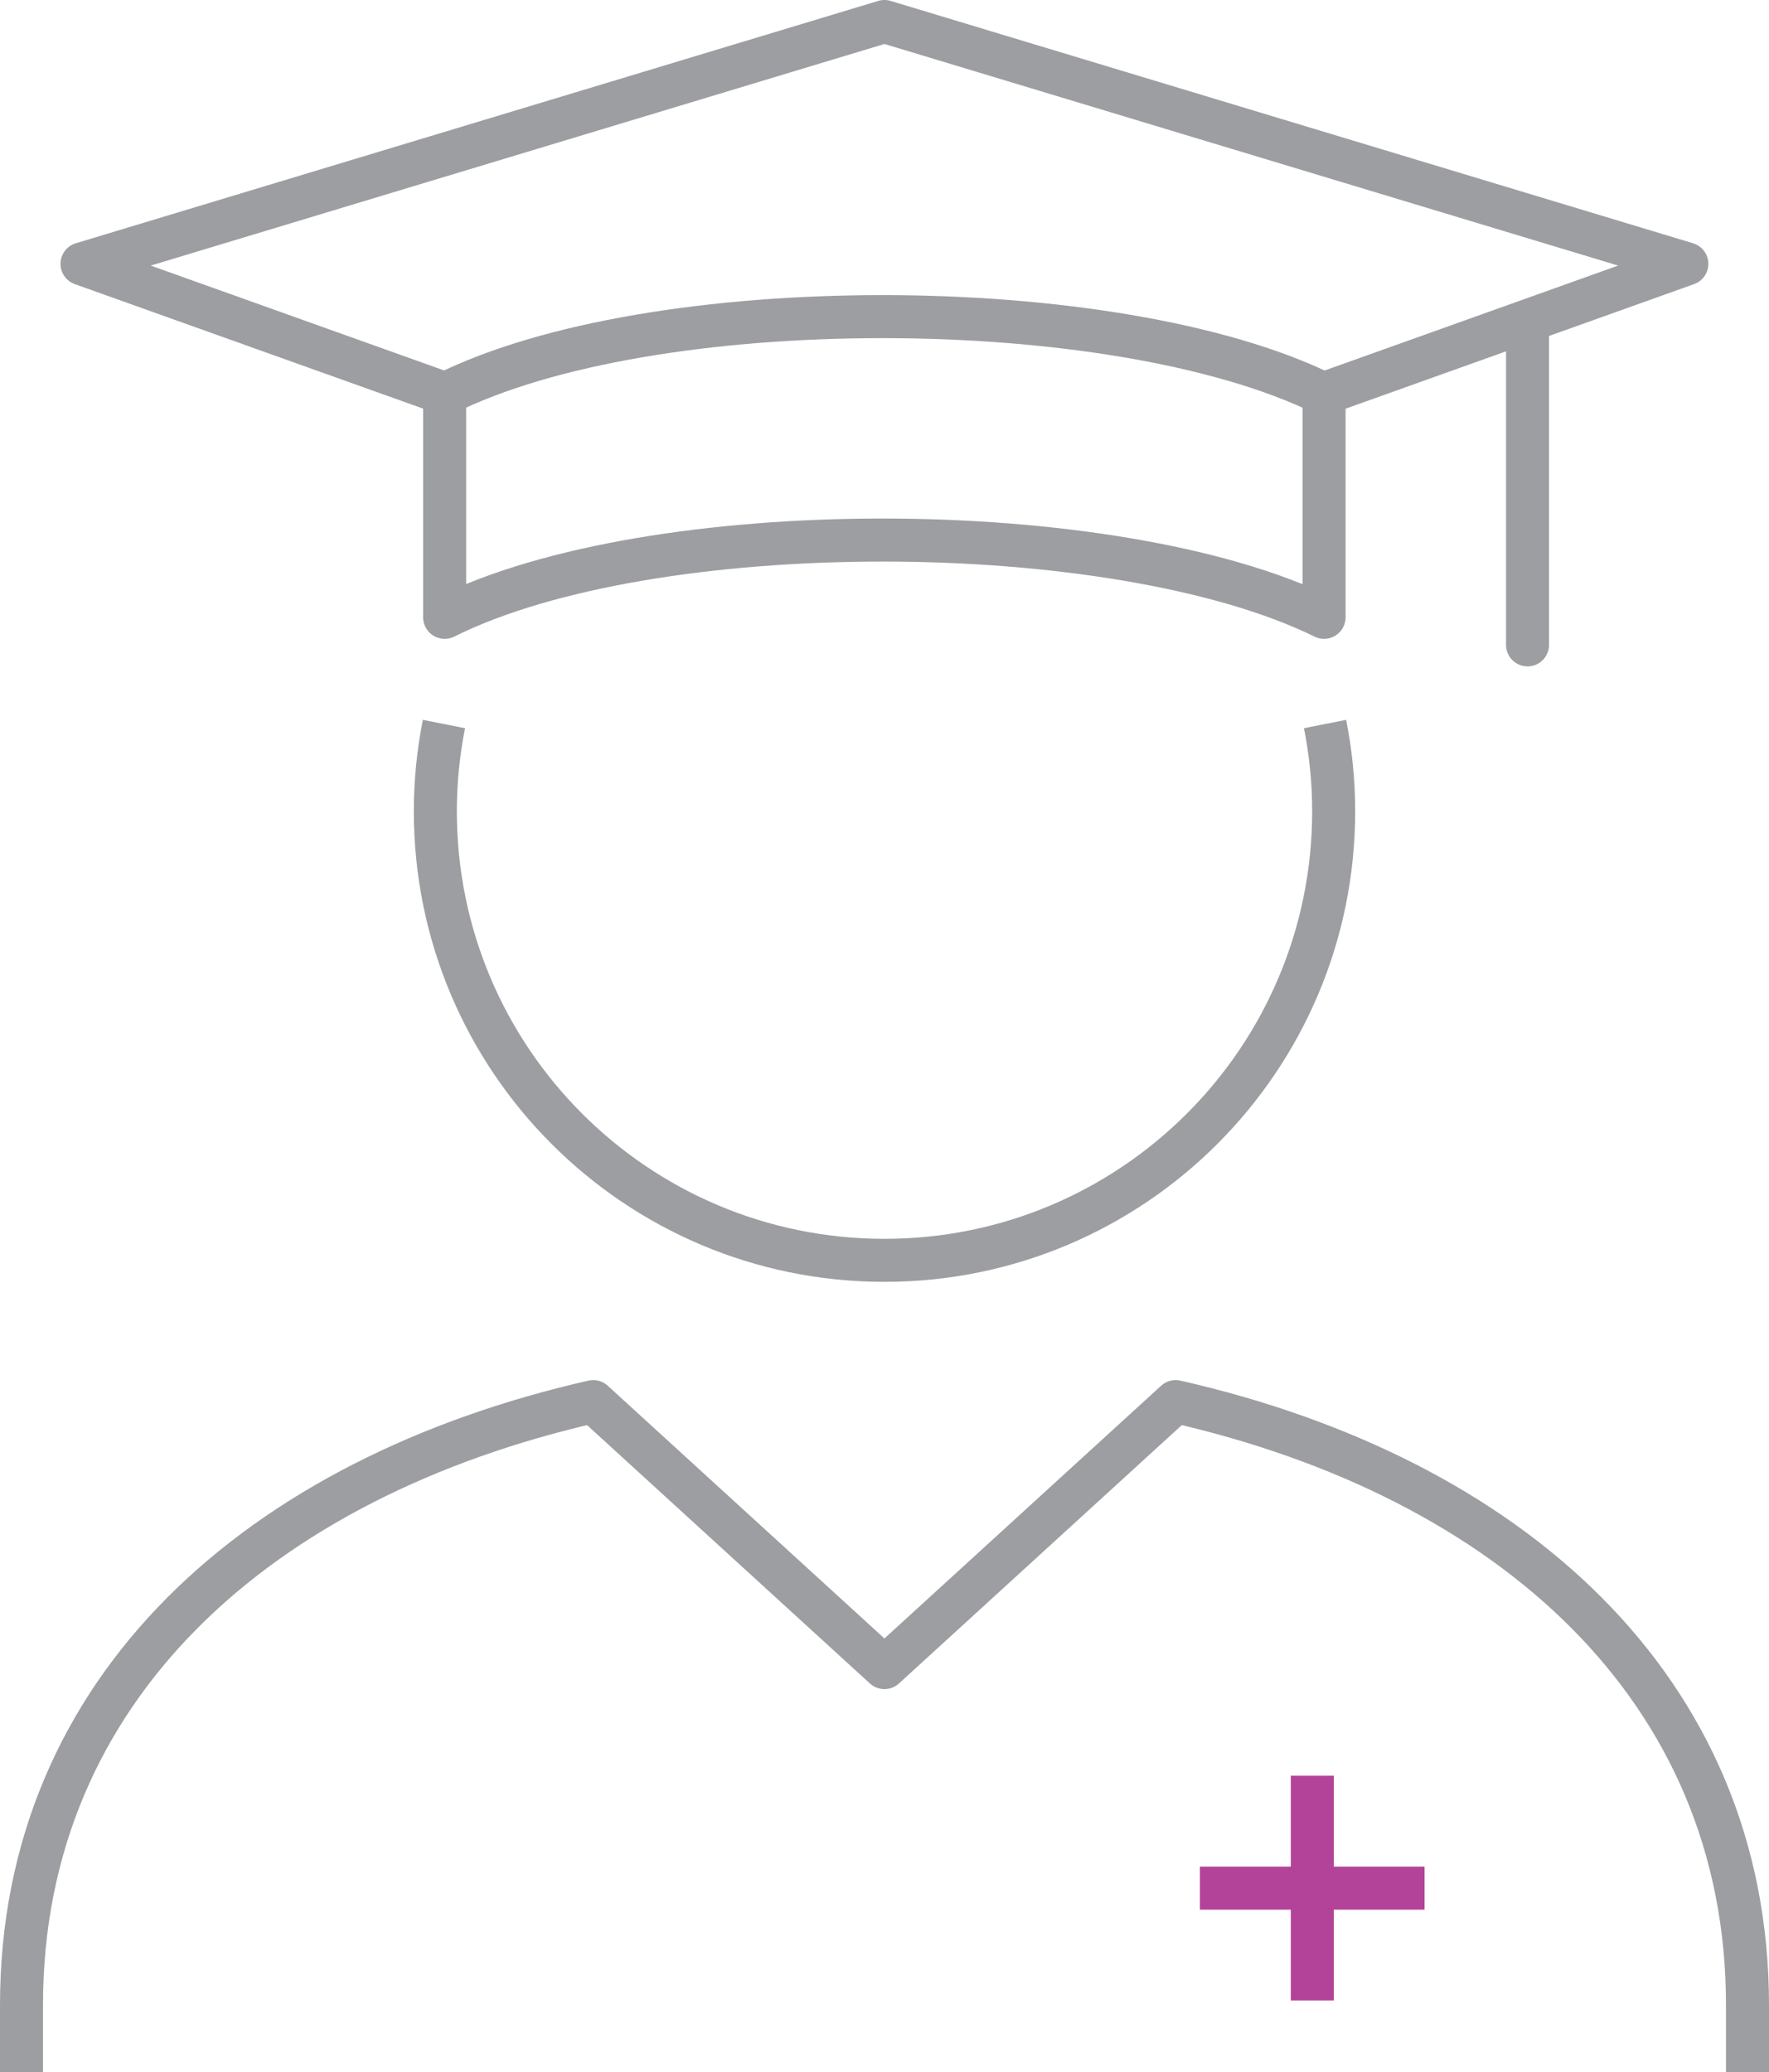 <?xml version="1.0" encoding="UTF-8"?><svg xmlns="http://www.w3.org/2000/svg" id="Layer_2" viewBox="0 0 123.37 144.5"><defs><style> .cls-1 { stroke: #b24399; } .cls-1, .cls-2, .cls-3, .cls-4 { fill: none; stroke-width: 3px; } .cls-1, .cls-4 { stroke-miterlimit: 10; } .cls-2, .cls-3 { stroke-linejoin: round; } .cls-2, .cls-3, .cls-4 { stroke: #9c9ea1; } .cls-3 { stroke-linecap: round; } </style></defs><g id="icons"><path class="cls-2" d="M121.87,144.5v-4.68c0-22.11-16.63-36.79-39.88-42.08l-20.31,18.55-20.31-18.55C18.13,103.03,1.5,117.71,1.5,139.82v4.68"/><path class="cls-2" d="M31.01,43.05c7.24-3.61,18.89-5.39,30.55-5.39s23.51,1.81,30.78,5.39v-15.57c-7.28-3.58-19.04-5.4-30.78-5.4s-23.31,1.79-30.55,5.4v15.57Z"/><polyline class="cls-2" points="92.35 27.44 117.64 18.4 61.68 1.5 5.72 18.4 31.01 27.44"/><line class="cls-3" x1="106.53" y1="22.75" x2="106.53" y2="44.97"/><path class="cls-4" d="M30.96,50.49c-.39,1.97-.6,4-.6,6.08,0,17.3,14.02,31.32,31.32,31.32s31.33-14.02,31.33-31.32c0-2.08-.21-4.11-.6-6.08"/><line class="cls-1" x1="83.68" y1="131.67" x2="99.35" y2="131.67"/><line class="cls-1" x1="91.52" y1="139.5" x2="91.52" y2="123.83"/></g></svg>